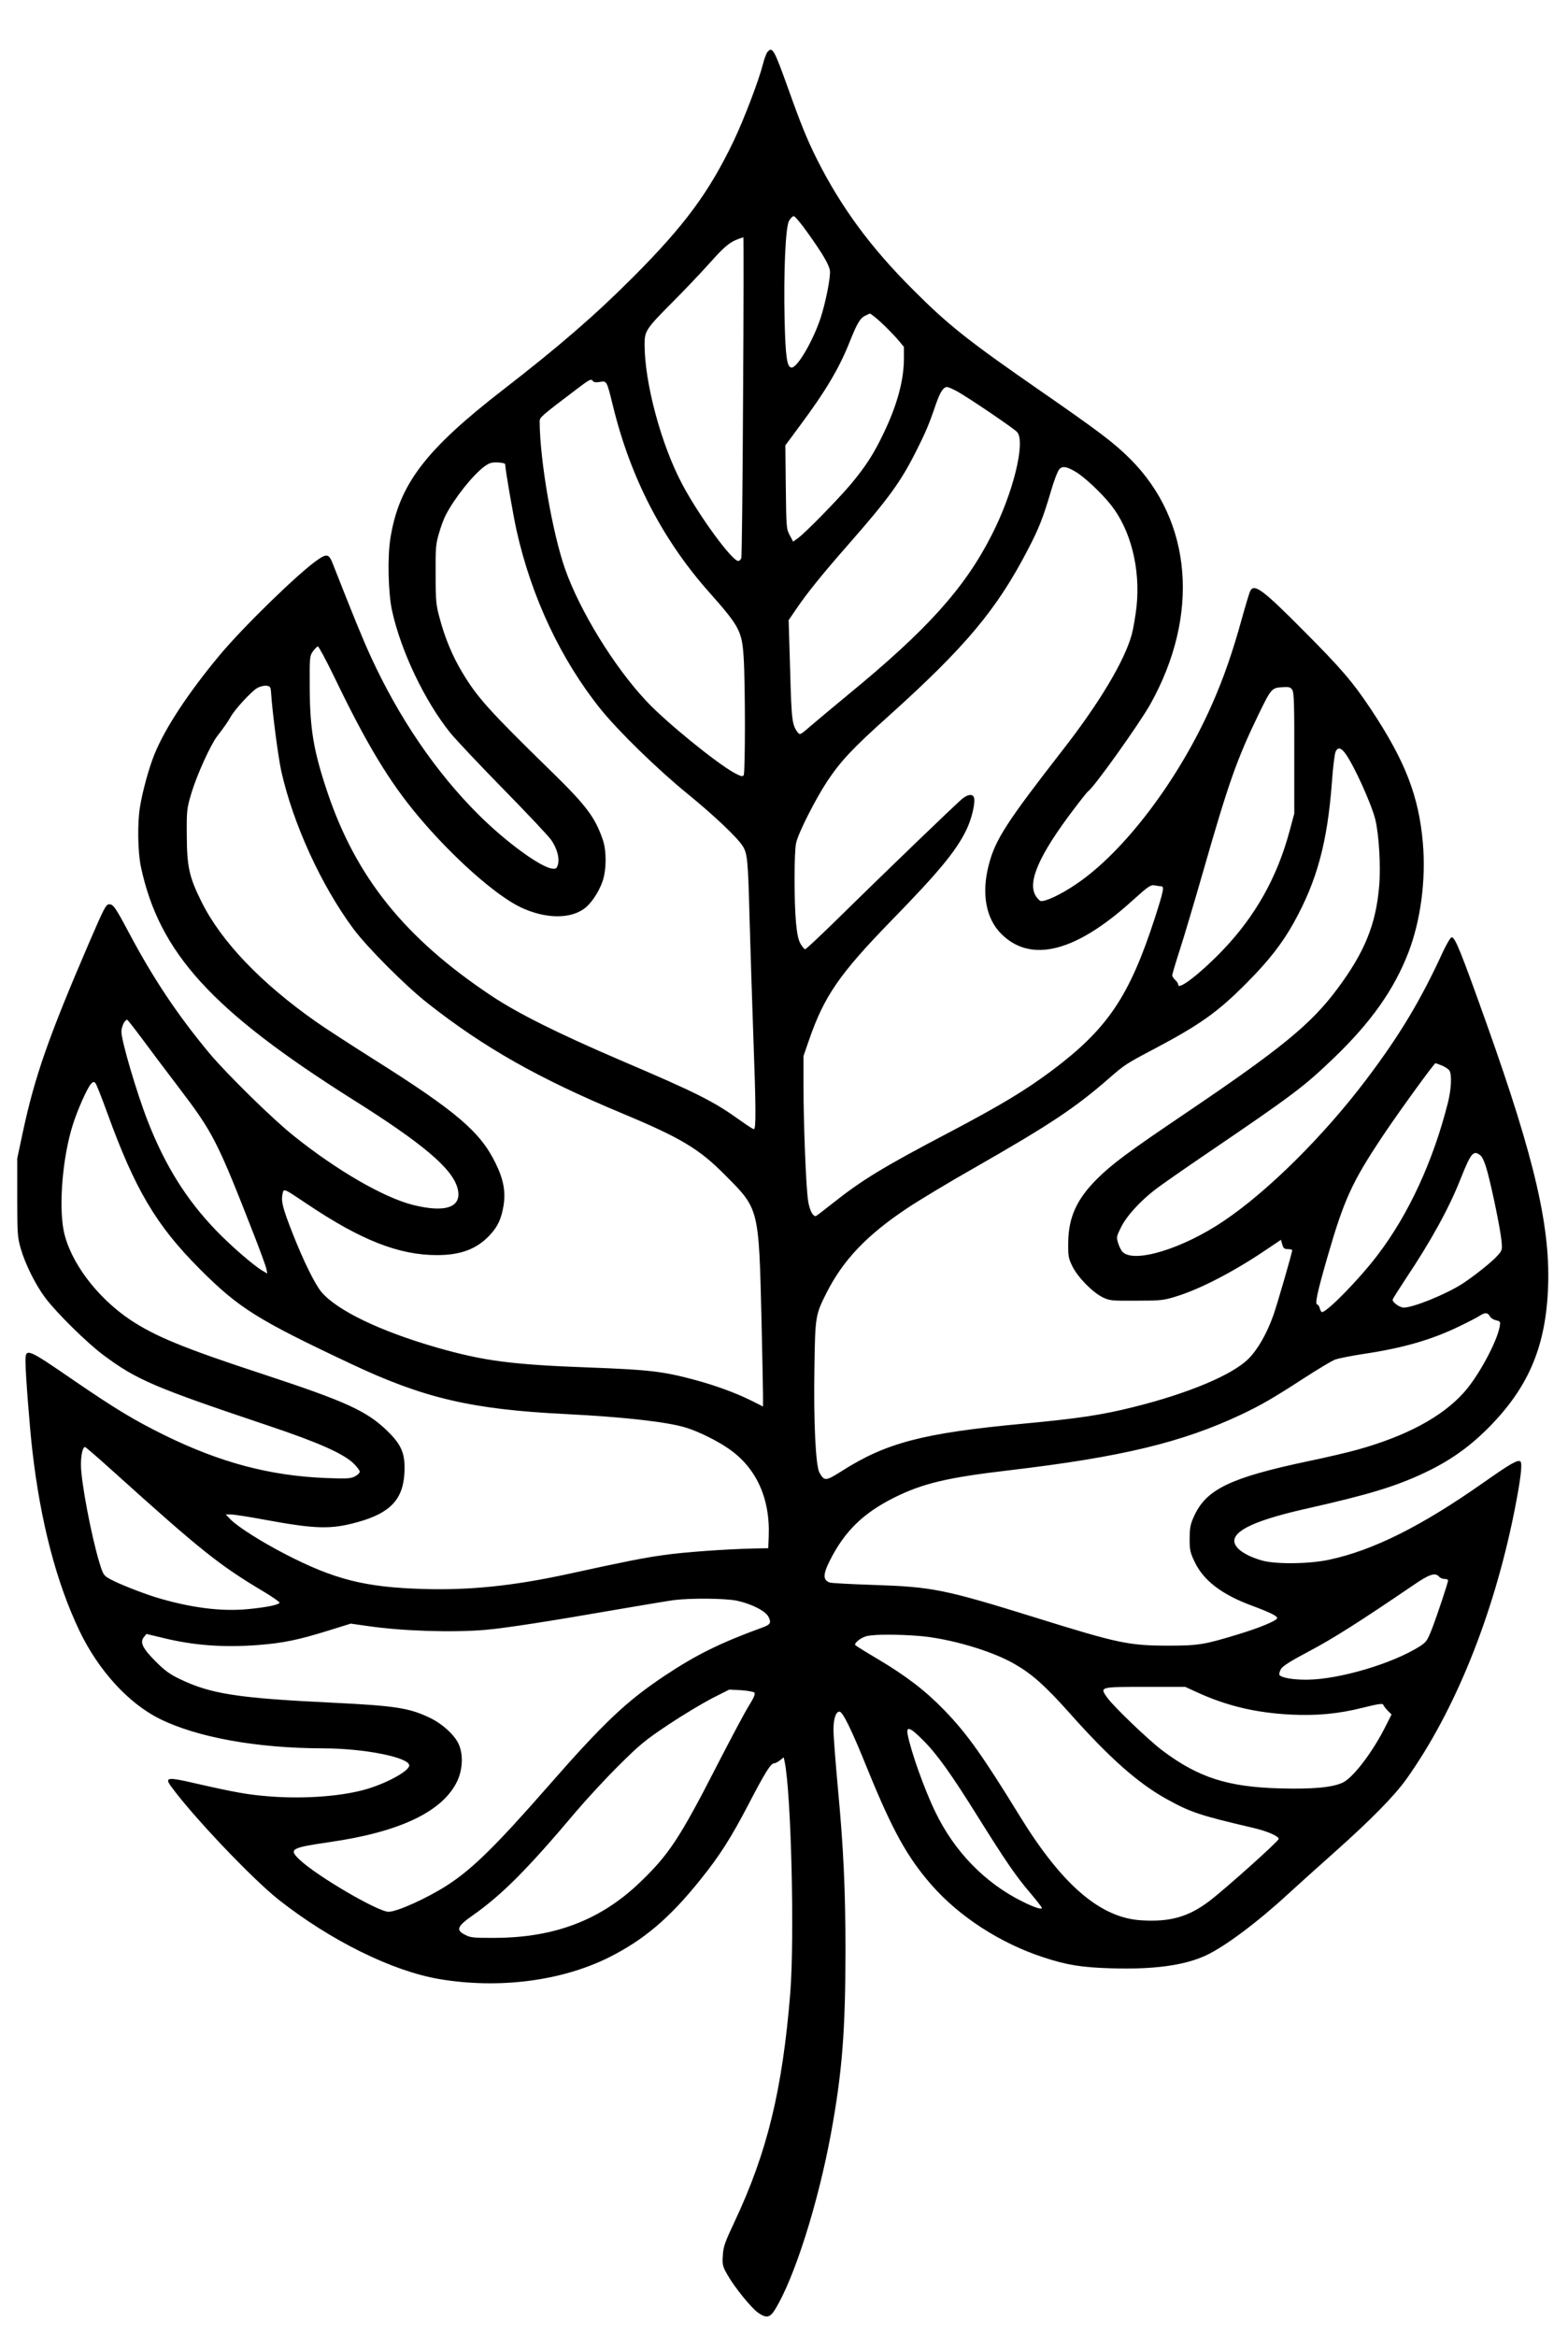 <?xml version="1.0" encoding="UTF-8" standalone="yes"?>
<svg version="1.0" xmlns="http://www.w3.org/2000/svg" width="784pt" height="1168pt" viewBox="0 0 1046 1558" preserveAspectRatio="xMidYMid meet">
  <g transform="translate(0,1558) scale(0.1,-0.1)" fill="#000000" stroke="none">
    <path d="M5119 15234 c-7 -9 -21 -46 -30 -82 -27 -107 -126 -366 -194 -509
-165 -345 -330 -568 -675 -913 -248 -249 -492 -460 -860 -745 -525 -406 -699
-636 -756 -996 -20 -125 -14 -363 11 -479 59 -270 217 -603 390 -818 37 -45
196 -214 354 -375 157 -160 301 -313 318 -338 39 -56 57 -122 45 -164 -8 -26
-13 -30 -38 -27 -77 8 -312 180 -494 362 -281 280 -527 640 -715 1049 -55 119
-118 274 -254 620 -26 68 -40 72 -103 28 -124 -85 -497 -448 -654 -637 -209
-251 -365 -488 -435 -663 -35 -86 -79 -246 -95 -347 -18 -105 -15 -303 6 -400
122 -573 472 -958 1410 -1550 474 -298 666 -462 702 -593 34 -127 -76 -168
-298 -112 -194 49 -506 229 -794 460 -139 110 -445 411 -562 550 -212 255
-372 494 -533 796 -95 179 -109 199 -136 199 -22 0 -33 -21 -134 -255 -272
-632 -363 -894 -442 -1262 l-38 -178 0 -260 c0 -241 2 -266 23 -340 30 -105
99 -243 164 -330 76 -101 278 -300 388 -382 223 -166 339 -215 1095 -469 338
-113 506 -188 574 -254 23 -22 41 -47 41 -55 0 -8 -15 -22 -32 -31 -28 -15
-55 -16 -193 -11 -374 15 -703 102 -1080 287 -200 99 -323 173 -595 359 -326
224 -330 225 -330 129 0 -76 28 -440 46 -593 54 -472 160 -879 314 -1201 126
-263 326 -483 535 -587 250 -124 648 -196 1090 -197 273 0 575 -60 575 -114 0
-35 -138 -113 -275 -155 -159 -49 -413 -70 -650 -52 -149 11 -237 27 -517 91
-169 39 -190 36 -148 -22 144 -199 543 -618 717 -756 347 -274 761 -478 1074
-531 398 -67 816 -13 1134 146 232 117 403 262 608 518 128 159 204 278 323
507 110 211 146 268 168 268 7 0 25 9 39 20 l25 20 6 -27 c44 -210 67 -1171
38 -1543 -52 -646 -154 -1066 -373 -1530 -63 -134 -74 -164 -77 -222 -4 -62
-2 -72 31 -130 47 -83 160 -222 205 -253 54 -37 77 -33 109 17 130 206 291
712 378 1188 73 400 95 677 95 1215 0 397 -13 682 -50 1073 -16 178 -30 355
-30 395 0 75 16 122 40 122 22 0 81 -121 188 -386 164 -403 264 -585 426 -770
186 -212 459 -389 747 -483 155 -51 253 -67 449 -73 286 -9 493 19 637 87 124
58 340 219 543 406 52 48 192 174 310 279 247 220 401 377 482 490 322 452
579 1087 718 1775 44 220 58 334 42 344 -19 12 -66 -15 -244 -140 -415 -292
-737 -453 -1032 -516 -136 -29 -362 -31 -451 -4 -132 39 -201 99 -176 152 29
65 183 127 481 194 413 93 593 148 787 240 162 77 286 164 409 285 271 268
391 537 410 926 21 413 -84 869 -406 1774 -176 494 -213 585 -236 585 -7 0
-32 -42 -56 -92 -149 -326 -290 -561 -513 -856 -282 -374 -658 -748 -954 -946
-273 -184 -595 -282 -672 -205 -10 10 -23 36 -30 59 -12 39 -11 45 19 105 37
76 130 177 232 255 41 31 194 138 340 237 575 391 647 445 846 636 250 240
403 456 500 707 81 212 117 482 96 727 -27 315 -118 549 -346 893 -124 186
-199 273 -456 531 -264 266 -323 310 -349 260 -6 -10 -31 -94 -57 -187 -60
-218 -121 -395 -199 -571 -221 -502 -588 -987 -911 -1202 -99 -67 -202 -115
-232 -109 -8 2 -24 19 -35 38 -52 93 27 271 254 571 49 65 93 120 98 123 37
23 341 449 415 581 331 593 280 1221 -134 1635 -108 108 -209 184 -600 455
-481 333 -616 440 -850 675 -282 281 -479 549 -640 869 -66 132 -108 236 -190
466 -97 270 -107 289 -141 249z m266 -1201 c103 -144 145 -216 151 -255 7 -39
-28 -214 -62 -318 -51 -153 -154 -330 -193 -330 -31 0 -41 69 -47 318 -7 320
6 615 29 660 10 17 24 32 32 32 8 0 48 -48 90 -107z m-428 -1095 c-3 -585 -8
-1071 -12 -1080 -4 -10 -13 -18 -20 -18 -42 0 -262 301 -373 510 -141 264
-252 677 -252 934 0 91 9 104 192 288 73 73 183 189 245 258 108 121 138 143
222 169 2 0 2 -477 -2 -1061z m916 497 c34 -31 83 -81 110 -111 l47 -56 0 -81
c-1 -143 -45 -307 -135 -494 -66 -139 -120 -222 -219 -341 -88 -104 -305 -326
-353 -360 l-32 -23 -23 43 c-22 41 -23 53 -26 321 l-3 278 94 127 c175 235
266 388 337 568 46 115 67 152 98 168 15 8 31 15 35 16 5 0 37 -25 70 -55z
m-1917 -396 c4 -7 21 -9 45 -5 48 8 46 10 89 -164 117 -477 331 -891 643
-1241 201 -227 217 -258 228 -434 11 -177 11 -767 0 -784 -7 -11 -18 -8 -60
14 -124 68 -459 341 -590 481 -216 231 -441 598 -541 879 -85 242 -169 727
-170 986 0 27 7 33 243 212 91 69 101 75 113 56z m2433 -70 c84 -48 373 -244
396 -269 58 -65 -26 -408 -170 -688 -180 -354 -430 -631 -955 -1062 -96 -79
-208 -173 -249 -208 -71 -62 -75 -64 -89 -46 -38 50 -42 79 -51 416 l-10 333
51 75 c72 106 177 236 344 426 272 310 352 421 454 623 64 127 88 183 131 310
30 87 51 121 77 121 9 0 40 -14 71 -31z m-3019 -484 c0 -32 54 -343 76 -442
100 -446 296 -862 562 -1193 119 -147 378 -400 582 -566 175 -143 326 -286
364 -345 32 -50 36 -94 46 -474 6 -209 17 -561 25 -783 18 -487 19 -632 4
-632 -6 0 -47 27 -92 59 -177 127 -284 181 -787 396 -425 182 -698 318 -877
438 -572 382 -897 786 -1088 1352 -93 277 -118 421 -119 710 -1 194 0 201 22
233 13 17 28 32 33 32 5 0 54 -91 108 -202 216 -449 367 -699 559 -928 230
-275 520 -532 687 -611 158 -74 319 -79 417 -12 48 32 102 112 128 187 26 78
27 202 1 277 -52 151 -109 227 -352 464 -405 396 -485 484 -585 651 -65 108
-116 230 -151 362 -24 88 -27 114 -27 292 -1 174 1 203 22 273 12 43 32 97 44
120 58 114 183 272 262 329 31 22 47 27 87 25 27 -1 49 -6 49 -12z m3805 -50
c56 -32 173 -142 235 -220 133 -167 198 -425 172 -678 -7 -62 -21 -146 -32
-187 -48 -176 -216 -457 -460 -770 -374 -481 -451 -599 -494 -767 -50 -191
-19 -359 84 -461 197 -196 494 -121 869 218 113 102 127 111 154 106 16 -3 36
-6 43 -6 22 0 17 -27 -41 -208 -170 -525 -315 -741 -685 -1019 -181 -135 -340
-231 -685 -413 -446 -234 -586 -320 -780 -474 -59 -47 -110 -86 -114 -86 -20
0 -41 42 -50 101 -14 83 -31 512 -31 771 l0 196 36 104 c102 296 204 443 549
798 317 325 431 463 500 603 37 74 64 190 52 220 -9 24 -38 21 -74 -6 -31 -23
-515 -489 -865 -833 -98 -96 -182 -174 -187 -174 -5 0 -18 16 -30 35 -15 26
-24 66 -31 143 -13 137 -13 473 1 532 15 67 128 290 207 410 89 134 170 221
407 433 517 465 724 712 932 1113 74 142 102 214 153 387 20 70 46 137 56 148
21 24 48 20 109 -16z m-5367 -1470 c9 -138 47 -427 68 -525 78 -351 266 -763
481 -1053 92 -124 348 -381 496 -497 376 -296 738 -501 1296 -734 397 -166
515 -237 691 -415 224 -225 222 -217 240 -966 5 -231 10 -455 10 -498 l0 -77
-77 39 c-105 52 -244 103 -383 140 -209 56 -301 66 -690 81 -526 19 -714 44
-1028 134 -375 108 -662 246 -767 369 -43 50 -123 213 -193 392 -65 165 -77
212 -68 258 8 45 2 47 166 -63 359 -241 611 -340 865 -340 160 0 267 41 354
135 52 56 76 109 90 195 15 94 0 176 -54 285 -102 208 -260 343 -810 690 -154
97 -328 210 -386 251 -369 259 -633 536 -764 799 -83 167 -98 234 -99 445 -1
170 0 178 32 285 36 119 126 317 170 375 53 69 71 96 92 132 25 46 134 165
175 190 17 10 44 17 60 16 27 -3 30 -7 33 -43z m6814 13 c10 -18 13 -111 12
-423 l0 -400 -31 -115 c-82 -307 -227 -567 -445 -795 -144 -151 -298 -271
-298 -232 0 8 -9 22 -20 32 -11 10 -20 24 -20 32 0 7 23 84 51 171 28 86 97
319 154 517 171 597 226 752 370 1050 84 173 89 179 158 183 49 3 57 0 69 -20z
m351 -420 c56 -74 174 -334 201 -440 25 -100 38 -318 26 -450 -22 -254 -97
-438 -278 -681 -176 -237 -373 -398 -1021 -836 -373 -252 -481 -332 -581 -431
-136 -135 -192 -256 -194 -425 -1 -92 1 -105 28 -160 36 -73 133 -172 201
-206 47 -23 59 -24 225 -23 161 0 182 2 265 28 161 49 388 167 605 314 l95 64
9 -31 c7 -25 14 -31 37 -31 16 0 29 -3 29 -8 0 -16 -100 -361 -125 -432 -45
-126 -105 -230 -167 -292 -107 -107 -402 -231 -765 -321 -210 -53 -370 -77
-743 -112 -662 -62 -909 -127 -1204 -315 -108 -68 -116 -69 -149 -12 -26 45
-40 337 -34 707 5 334 7 347 79 490 112 223 272 390 543 570 77 51 277 172
445 267 507 290 673 400 905 603 95 83 111 94 296 191 302 160 422 244 614
438 146 146 239 265 316 404 154 277 224 534 254 936 7 102 19 194 25 205 15
30 35 26 63 -11z m-8028 -1901 c49 -67 160 -214 246 -327 232 -305 258 -356
508 -997 39 -100 74 -197 78 -214 l6 -32 -32 19 c-59 34 -214 169 -311 270
-197 205 -337 429 -453 724 -74 189 -177 538 -177 600 0 33 22 80 38 80 4 -1
47 -56 97 -123z m8675 -183 c22 -9 45 -25 50 -35 16 -29 11 -125 -11 -212 -98
-389 -262 -745 -468 -1015 -120 -159 -338 -382 -372 -382 -5 0 -11 11 -15 25
-3 14 -11 25 -16 25 -18 0 -2 77 66 313 112 388 164 502 369 810 109 163 344
487 353 487 2 0 22 -7 44 -16z m-8905 -314 c186 -514 328 -753 620 -1045 259
-259 382 -336 1006 -630 485 -229 804 -304 1429 -335 397 -20 687 -53 810 -92
82 -26 200 -84 276 -136 188 -127 283 -333 272 -592 l-3 -75 -100 -2 c-194 -5
-461 -24 -600 -44 -135 -19 -251 -42 -645 -128 -357 -77 -644 -107 -954 -98
-390 11 -595 63 -924 233 -159 82 -321 185 -366 233 l-30 31 35 0 c19 0 118
-15 219 -34 348 -64 446 -67 629 -16 215 60 301 152 309 330 6 124 -18 183
-112 275 -138 135 -274 197 -826 379 -534 175 -725 254 -892 365 -223 150
-401 388 -443 593 -34 173 -7 495 61 708 30 96 96 245 121 272 14 15 19 16 29
6 7 -7 42 -96 79 -198z m9163 -287 c13 -12 30 -52 46 -113 34 -130 84 -373 92
-452 6 -63 6 -66 -27 -102 -33 -39 -162 -141 -235 -188 -110 -70 -326 -158
-390 -158 -26 0 -74 34 -74 52 0 5 40 68 88 141 168 251 291 475 366 667 70
175 86 194 134 153z m62 -1073 c5 -10 24 -21 40 -25 29 -6 30 -9 24 -43 -18
-102 -146 -338 -241 -441 -146 -162 -385 -289 -708 -379 -60 -17 -209 -52
-330 -77 -515 -109 -675 -186 -757 -361 -27 -58 -31 -78 -32 -153 0 -76 3 -94
32 -154 58 -126 182 -221 383 -295 123 -46 169 -69 169 -83 0 -16 -114 -64
-256 -107 -232 -71 -268 -77 -479 -77 -256 1 -328 16 -870 185 -618 192 -695
207 -1085 220 -151 5 -284 12 -295 16 -46 17 -46 53 1 147 98 194 220 314 424
417 193 97 356 136 775 185 744 88 1150 185 1546 372 133 63 214 110 419 243
91 59 183 114 206 123 22 8 106 25 185 37 263 39 457 94 644 185 61 29 124 62
140 73 33 21 51 19 65 -8z m-9180 -1037 c581 -524 704 -622 998 -797 62 -37
110 -71 107 -75 -8 -14 -85 -30 -208 -42 -180 -18 -390 9 -622 80 -92 29 -242
88 -297 118 -47 26 -49 29 -74 109 -55 181 -124 545 -124 655 0 67 12 119 27
119 5 0 91 -75 193 -167z m8840 -698 c7 -8 23 -15 36 -15 13 0 24 -4 24 -10 0
-14 -73 -234 -109 -327 -29 -73 -37 -85 -79 -112 -180 -115 -537 -221 -752
-223 -93 -1 -173 13 -185 32 -3 5 1 22 9 37 11 21 59 52 193 123 157 83 332
194 692 439 106 73 146 86 171 56z m-4685 -160 c96 -20 191 -68 211 -107 21
-40 14 -53 -43 -73 -277 -101 -439 -181 -648 -320 -257 -171 -408 -314 -785
-745 -346 -395 -502 -547 -665 -652 -134 -87 -336 -178 -393 -178 -71 0 -481
240 -594 348 -74 70 -58 79 202 117 468 67 754 204 850 406 37 79 41 178 10
247 -28 62 -109 136 -193 176 -138 66 -228 80 -658 101 -623 30 -803 58 -1009
157 -67 32 -101 57 -161 117 -87 87 -107 128 -80 162 l18 22 109 -26 c207 -51
404 -65 633 -48 170 13 274 35 473 97 l148 46 112 -16 c234 -34 562 -44 783
-26 137 12 434 58 881 136 171 29 342 58 380 63 114 14 341 12 419 -4z m1214
-235 c201 -16 481 -97 635 -185 118 -67 204 -143 366 -324 272 -306 462 -474
654 -580 159 -88 224 -109 570 -190 97 -22 176 -56 176 -75 0 -15 -360 -337
-463 -415 -139 -105 -261 -140 -453 -128 -273 16 -528 235 -811 695 -248 404
-353 551 -503 706 -127 131 -252 227 -445 342 -80 47 -147 89 -150 93 -8 15
44 54 82 61 56 11 201 11 342 0z m1852 -374 c202 -93 396 -139 634 -151 169
-8 312 5 476 46 108 27 134 30 137 19 3 -8 16 -25 30 -39 l25 -25 -38 -75
c-84 -170 -217 -346 -287 -379 -69 -33 -199 -45 -423 -39 -346 10 -540 72
-780 252 -92 69 -330 297 -370 355 -49 70 -50 70 253 70 l269 0 74 -34z
m-2949 -4 c8 -8 -1 -31 -37 -89 -27 -43 -123 -224 -215 -403 -245 -478 -318
-589 -510 -773 -261 -251 -568 -369 -965 -371 -141 -1 -165 1 -200 19 -66 33
-57 57 50 132 192 135 364 307 684 687 74 87 204 228 290 313 139 138 175 168
331 272 96 64 227 142 290 175 l115 58 78 -4 c43 -3 83 -10 89 -16z m1127
-319 c93 -93 187 -225 363 -507 185 -296 254 -397 347 -506 44 -52 81 -99 81
-104 0 -14 -50 3 -133 44 -248 124 -450 332 -577 595 -71 145 -165 408 -185
518 -11 58 17 48 104 -40z"/>
  </g>
</svg>